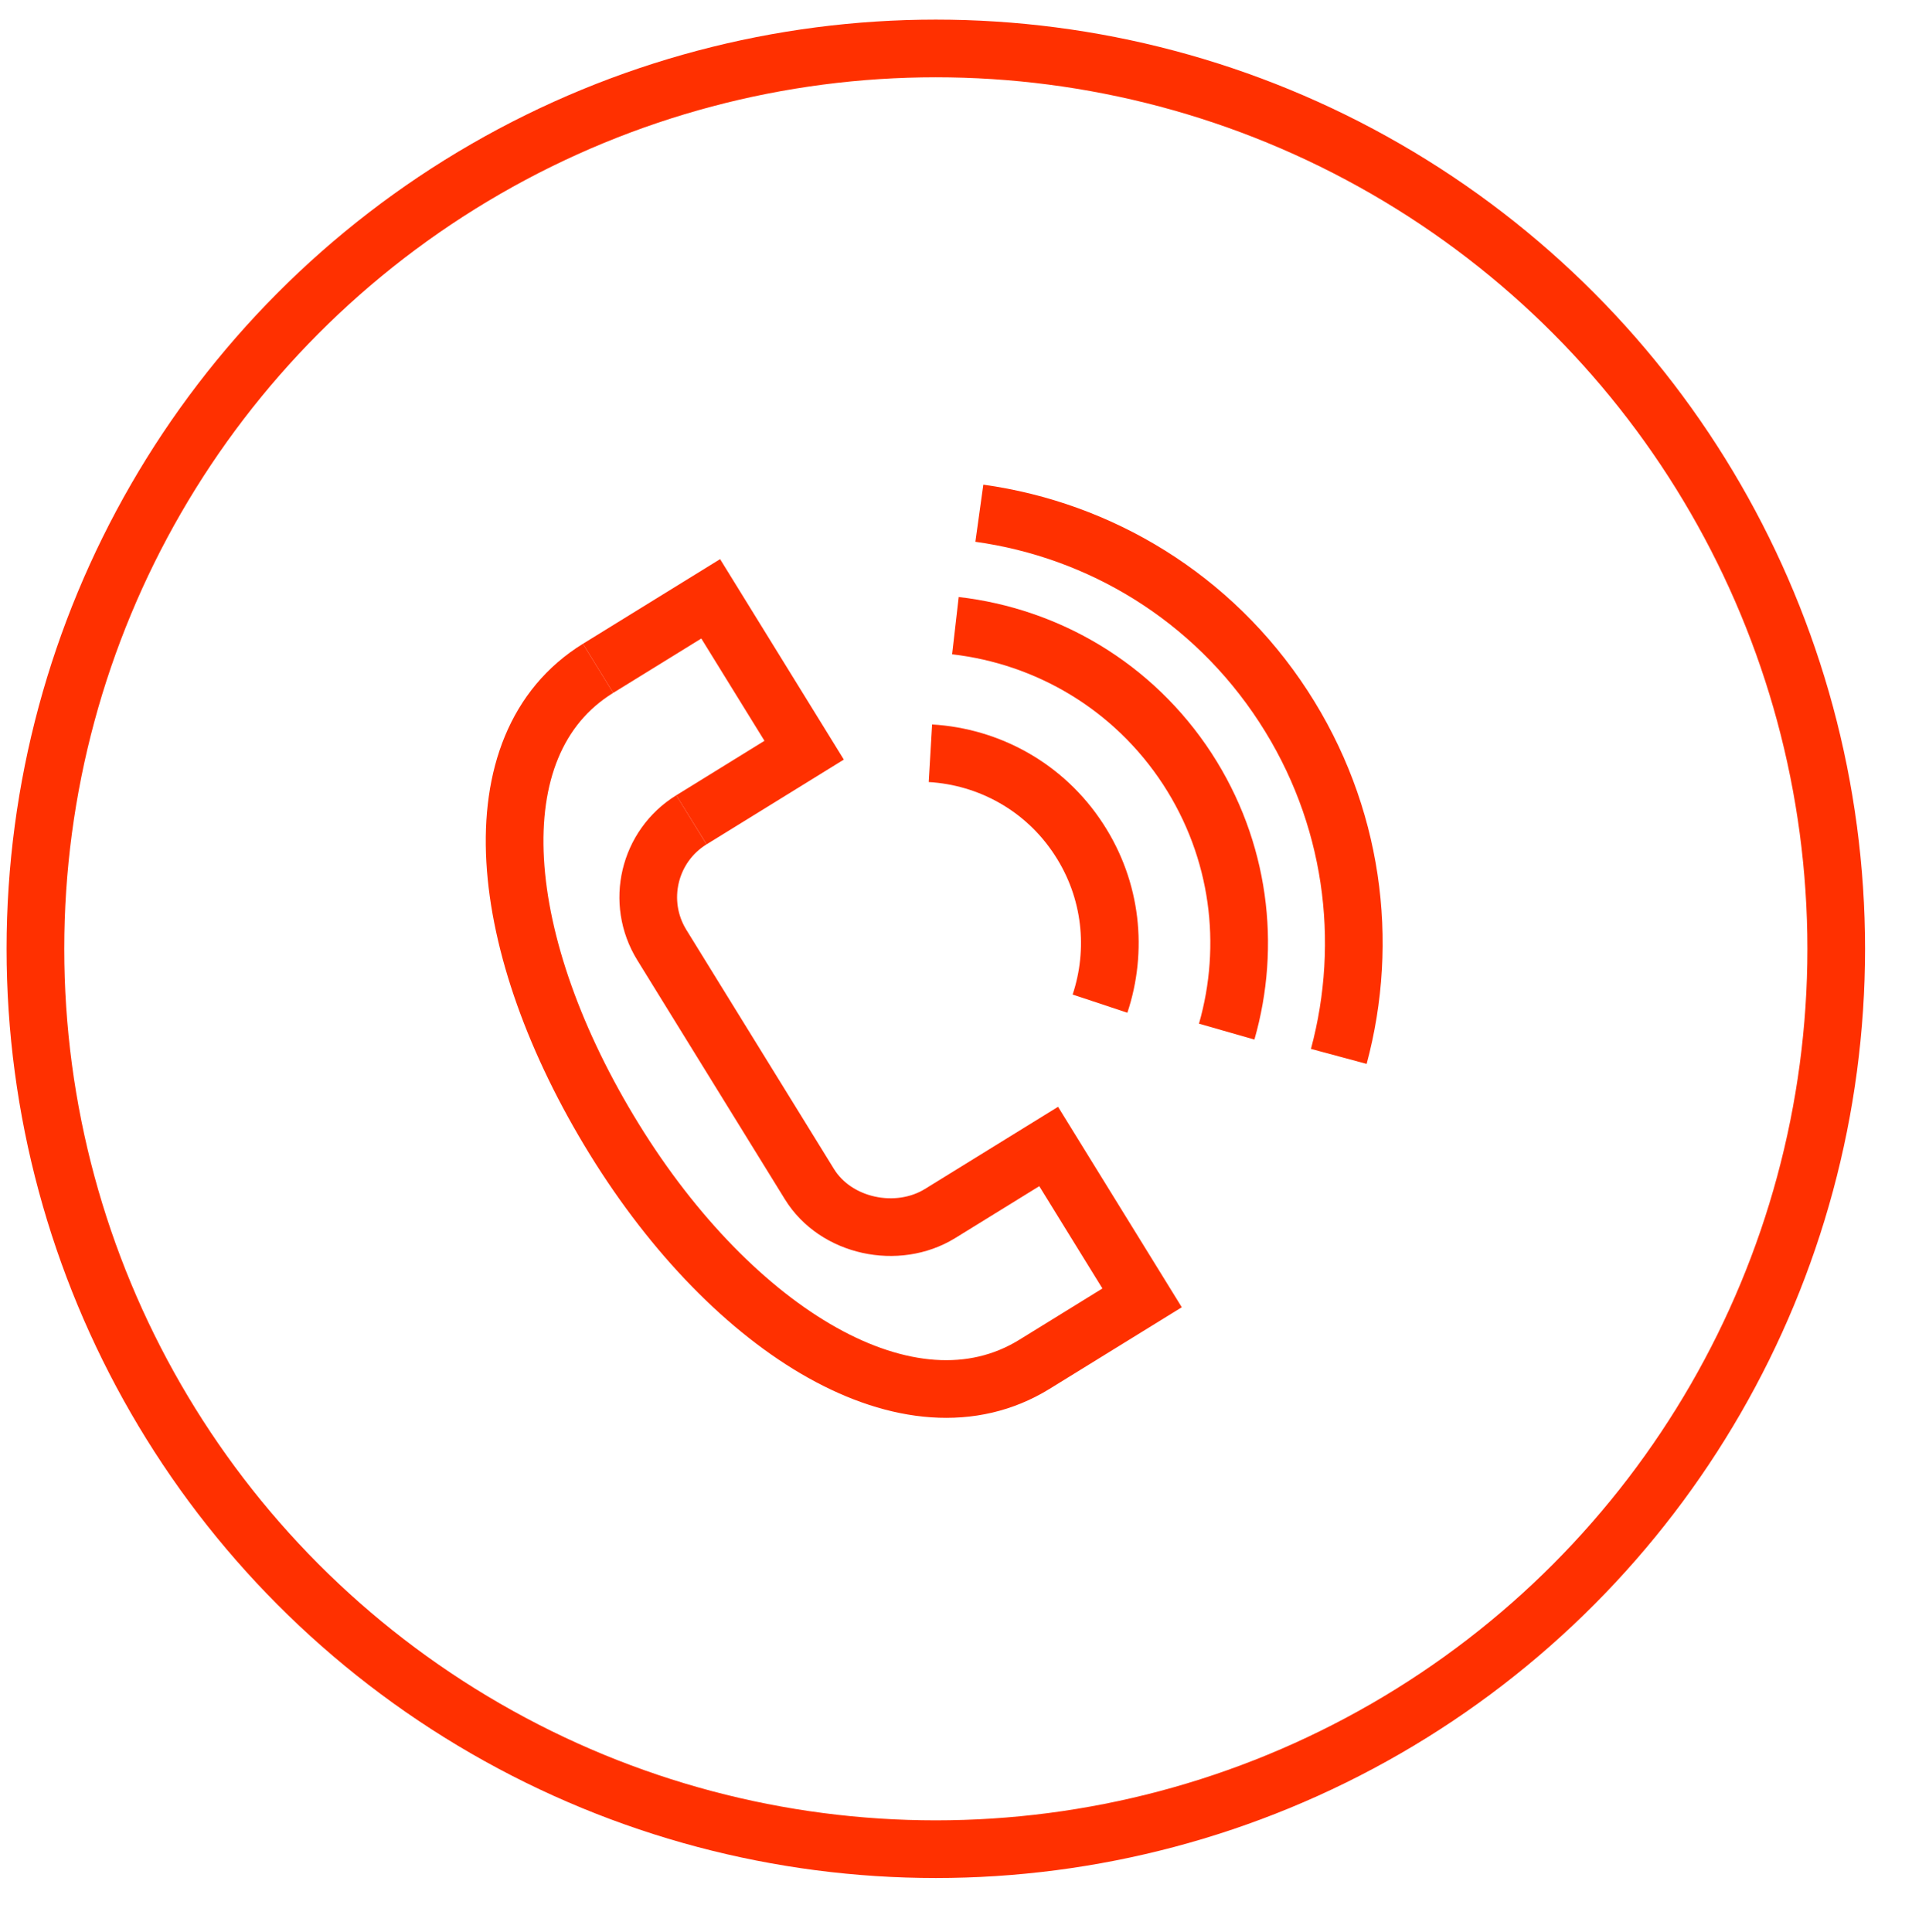 <?xml version="1.0" encoding="UTF-8"?> <!-- Generator: Adobe Illustrator 21.0.2, SVG Export Plug-In . SVG Version: 6.00 Build 0) --> <svg xmlns="http://www.w3.org/2000/svg" xmlns:xlink="http://www.w3.org/1999/xlink" id="Layer_1" x="0px" y="0px" viewBox="0 0 100.333 100.5" style="enable-background:new 0 0 100.333 100.5;" xml:space="preserve"> <circle style="fill:none;stroke:#FF3000;stroke-width:3;stroke-miterlimit:10;" cx="48.675" cy="49.353" r="46.833"></circle> <g> <g> <polyline style="fill:none;stroke:#FF3000;stroke-width:3;stroke-miterlimit:10;" points="31.107,34.764 36.966,31.148 41.826,39.022 35.963,42.643 "></polyline> <path style="fill:none;stroke:#FF3000;stroke-width:3;stroke-miterlimit:10;" d="M35.963,42.643L35.963,42.643 c-2.222,1.369-2.912,4.286-1.541,6.508l7.679,12.442c1.371,2.224,4.574,2.897,6.795,1.529l0,0l5.648-3.487l4.86,7.874L53.8,70.968 c-6.454,3.983-15.67-1.698-21.844-11.707c-6.174-10.008-7.305-20.512-0.849-24.498"></path> </g> <path style="fill:none;stroke:#FF3000;stroke-width:3;stroke-miterlimit:10;" d="M48.394,39.181 c3.036,0.178,5.946,1.742,7.727,4.487c1.718,2.636,2.011,5.777,1.093,8.537"></path> <path style="fill:none;stroke:#FF3000;stroke-width:3;stroke-miterlimit:10;" d="M49.694,32.544 c4.758,0.547,9.249,3.129,12.069,7.458c2.736,4.211,3.323,9.188,2.041,13.658"></path> <path style="fill:none;stroke:#FF3000;stroke-width:3;stroke-miterlimit:10;" d="M50.939,26.695 c6.255,0.871,12.104,4.344,15.818,10.054c3.647,5.604,4.488,12.22,2.878,18.2"></path> </g> </svg> 